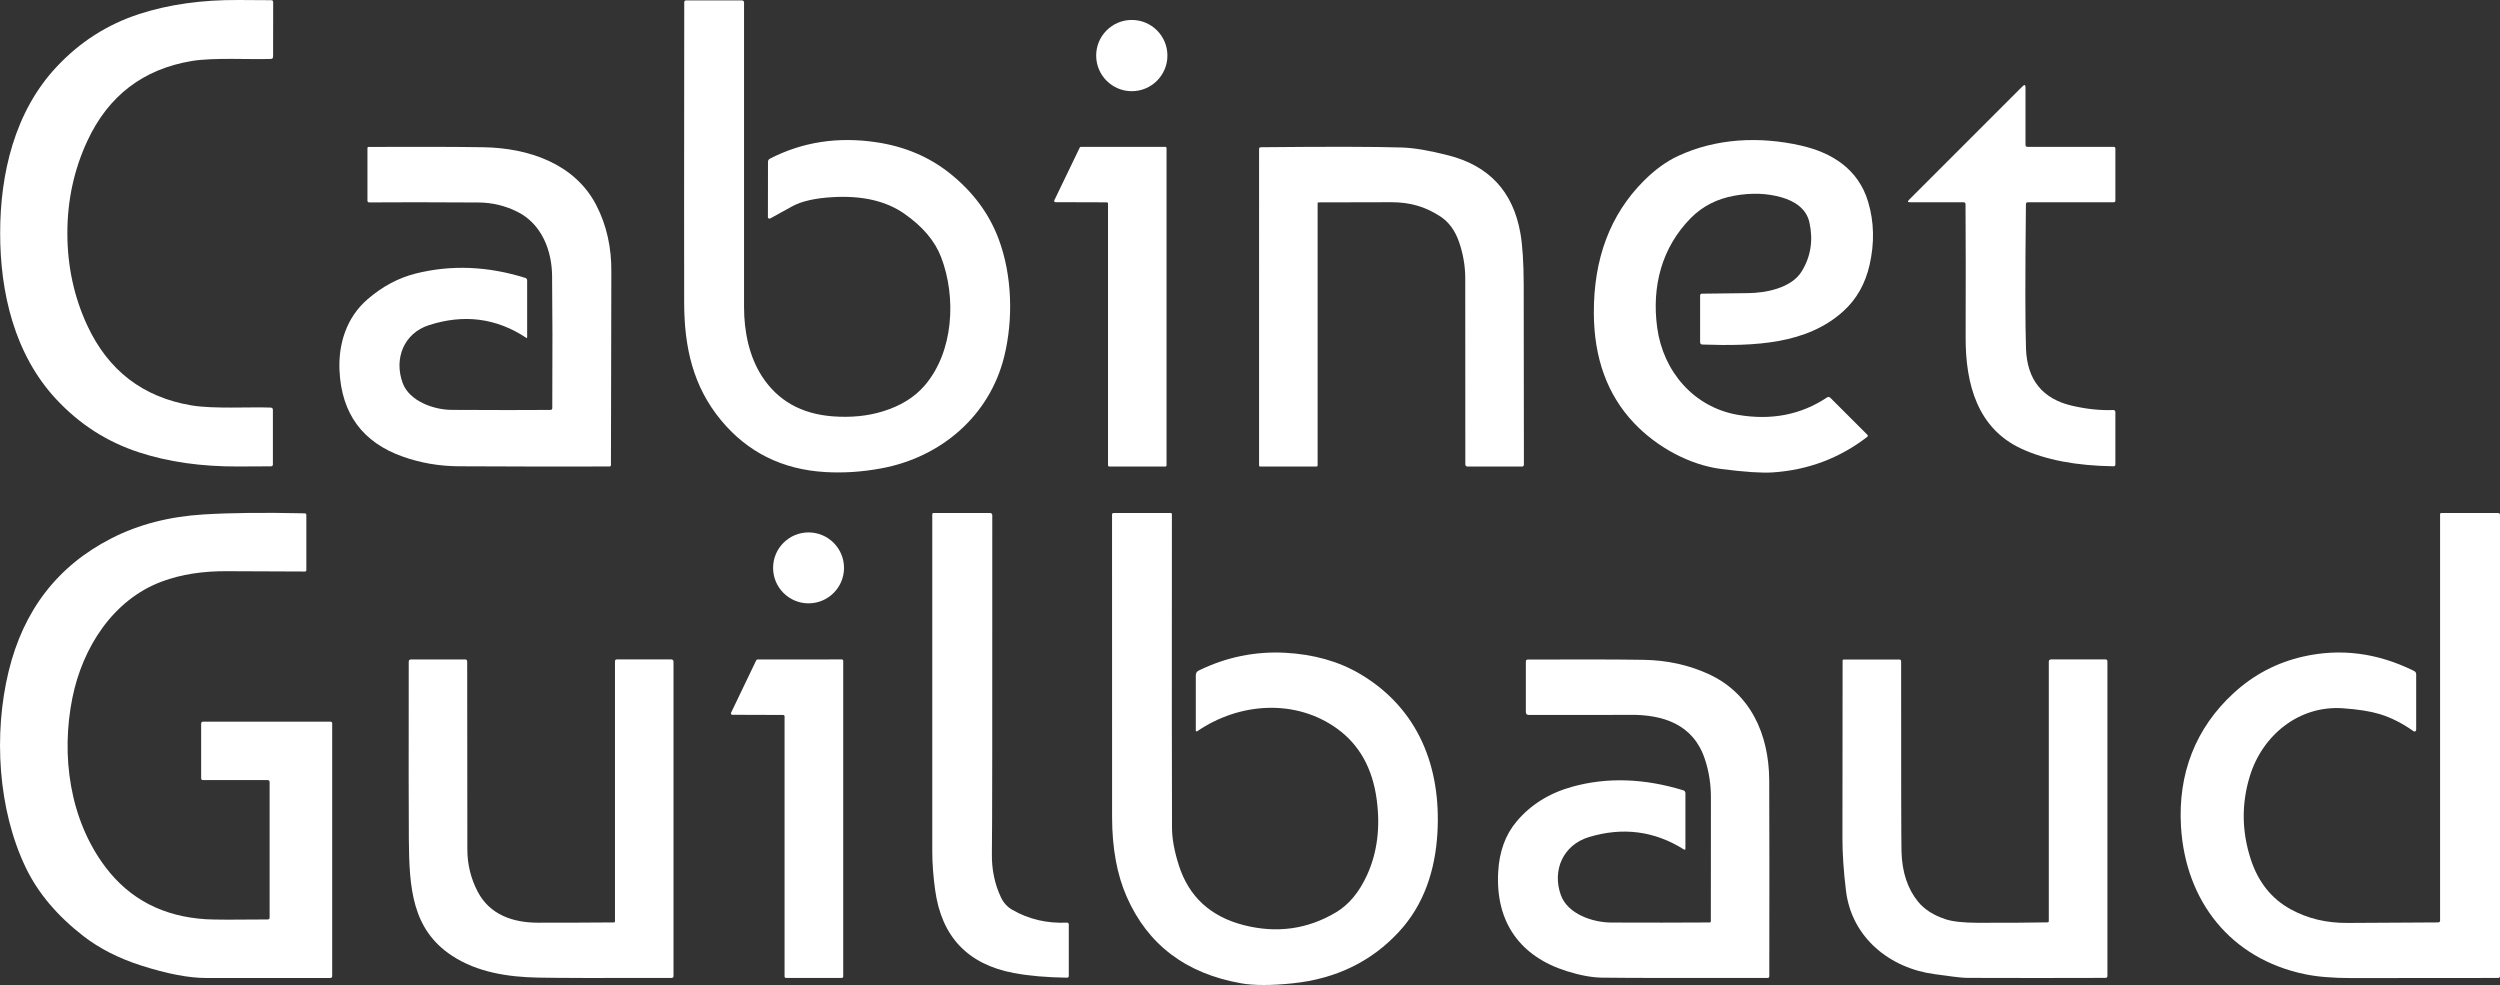 <svg xmlns="http://www.w3.org/2000/svg" viewBox="0 0 631.65 248.87"><rect x="0" y="0" width="631.65" height="248.87" fill="#333333" stroke="none"/><defs><style>      .vvv-1 {        fill: #fff;      }    </style></defs><g data-name="Calque_1"><path class="vvv-1" d="M17.02,58.9c0,8.31,1.67,16.09,5.03,23.33,5.29,11.39,14.07,18.13,26.34,20.2,5.54.93,14.75.35,19.99.55.38.01.57.21.57.59v13.75c0,.33-.16.49-.49.5-.49,0-3.25.02-8.27.04-9.31.04-17.67-1.15-25.09-3.58-8.07-2.63-15.04-7.11-20.92-13.44C3.65,89.52.03,73.9.04,58.89c0-15,3.64-30.62,14.19-41.93,5.89-6.32,12.86-10.79,20.93-13.41C42.58,1.13,50.95-.05,60.26,0c5.02.02,7.78.04,8.27.05.33,0,.49.17.49.5l-.02,13.75c0,.38-.19.58-.57.59-5.24.19-14.45-.4-19.99.52-12.27,2.06-21.06,8.78-26.36,20.17-3.37,7.24-5.06,15.01-5.06,23.32Z"></path><path class="vvv-1" d="M210.36,105.19c4.61.35,8.83-.06,12.68-1.25,4.45-1.37,7.95-3.51,10.49-6.43,7.45-8.54,8.14-22.41,4.25-32.54-1.57-4.1-4.68-7.77-9.33-11-4.6-3.21-10.63-4.59-18.09-4.16-4.47.26-7.88,1.04-10.21,2.33-3.45,1.91-5.28,2.92-5.5,3.03-.21.11-.46.07-.58-.11-.04-.05-.05-.12-.05-.18l.02-13.97c0-.38.17-.66.5-.83,8.19-4.21,17.13-5.59,26.82-4.15,7.17,1.06,13.38,3.68,18.62,7.86,5.83,4.65,9.94,10.18,12.34,16.61,3.42,9.13,3.73,20.25,1.4,29.69-3.69,14.96-15.94,25.46-31.08,28.25-4.8.89-9.51,1.2-14.13.93-10.85-.63-19.63-5-26.33-13.09-7.09-8.56-9.28-18.45-9.32-29.57-.03-8.76-.02-34.1.02-76.02,0-.33.16-.49.49-.49h14.04c.39,0,.58.19.58.58,0,22.03,0,47.68,0,76.94,0,6.12,1.29,12.47,4.55,17.49,3.97,6.11,9.91,9.47,17.83,10.08Z"></path><circle class="vvv-1" cx="285.96" cy="14.04" r="9"></circle><path class="vvv-1" d="M511.87,51.59c-.2,18.31-.19,30.49.02,36.53.28,7.89,4.2,12.7,11.75,14.42,3.69.84,7.13,1.19,10.3,1.05.28-.01.52.21.53.49,0,0,0,.01,0,.02v13.23c0,.33-.16.49-.49.48-9.39-.13-17.15-1.61-23.3-4.46-10.94-5.07-14.08-16.12-14.04-28.07.04-13.6.03-24.81-.03-33.64,0-.36-.18-.54-.54-.54h-13.52c-.55,0-.64-.19-.25-.58l28.72-28.72c.49-.49.74-.39.74.31v14.46c0,.36.18.54.54.54h21.73c.29,0,.44.15.44.44v13.18c0,.2-.17.37-.37.37h-21.73c-.33,0-.49.16-.5.49Z"></path><path class="vvv-1" d="M457.18,56.25c-.73-3.42-3.59-5.39-7.01-6.38-3.66-1.06-7.64-1.2-11.94-.43-4.41.79-8.06,2.66-10.97,5.59-7.39,7.45-9.98,17.28-8.55,27.77,1.5,11.04,9.24,20.1,20.36,22.01,8.45,1.45,15.96,0,22.52-4.38.32-.21.61-.18.88.09l9.34,9.33c.14.14.14.37,0,.5,0,0-.02.02-.03.03-7.03,5.41-15.01,8.4-23.94,8.98-2.74.18-7.05-.11-12.92-.86-8.05-1.03-16.34-5.53-22.16-11.71-6.65-7.07-10.01-16.29-10.06-27.64-.07-13.79,4.13-24.94,12.6-33.44,2.82-2.82,5.71-4.92,8.67-6.3,9.63-4.47,20.49-5.01,30.98-2.65,7.98,1.8,14.6,6,17.06,14.26,1.5,5.04,1.62,10.33.37,15.86-1.09,4.83-3.32,8.76-6.7,11.8-9.2,8.29-22.28,8.82-35.53,8.37-.4-.01-.6-.22-.6-.62v-11.76c0-.31.16-.46.47-.47,2.13-.05,6.01-.09,11.62-.14,4.46-.04,10.99-1.25,13.59-5.52,2.27-3.71,2.92-7.8,1.95-12.29Z"></path><path class="vvv-1" d="M139.54,103.07c.07-13.58.05-24.73-.05-33.44-.07-6.39-2.64-13.04-8.73-16.1-3.09-1.56-6.39-2.35-9.89-2.37-11.73-.07-20.91-.08-27.56-.02-.31,0-.47-.15-.47-.47v-13.27c0-.15.12-.27.27-.28,12.34-.05,22-.03,28.98.08,11.45.17,23.14,4.15,28.55,14.61,2.63,5.08,3.9,10.76,3.82,17.05-.02,1.5-.05,17.72-.1,48.66,0,.18-.15.33-.34.34-9.09.05-21.79.03-38.11-.05-4.93-.03-9.65-.84-14.17-2.45-10.12-3.59-15.44-10.82-15.96-21.71-.32-6.74,1.76-13.43,7.05-18.01,3.78-3.27,7.86-5.45,12.25-6.54,8.93-2.23,18.14-1.86,27.62,1.11.33.1.49.32.49.66v14.33c0,.2-.09.24-.26.13-7.52-4.97-15.7-6.03-24.55-3.18-6.39,2.06-8.88,8.52-6.64,14.62,1.69,4.6,7.87,6.77,12.37,6.79,10.8.06,19.11.06,24.93.01.33,0,.5-.17.5-.5Z"></path><path class="vvv-1" d="M279.62,51.12l-12.95-.04c-.18,0-.32-.14-.32-.32,0-.05.01-.1.03-.14l6.43-13.34c.05-.11.17-.18.29-.18h21.32c.18,0,.32.15.32.33h0s0,80.13,0,80.13c0,.18-.14.32-.32.32h-14.15c-.18-.01-.32-.15-.32-.33V51.44c0-.18-.14-.32-.32-.32h0Z"></path><path class="vvv-1" d="M333.11,51.13c-.11,0-.2.09-.2.2v66.26c0,.15-.13.28-.28.28h-14.27c-.13,0-.24-.11-.24-.24V37.66c0-.31.15-.46.46-.46,16.81-.17,28.69-.15,35.64.07,3.02.09,6.95.76,11.78,2,10.24,2.63,16.28,9.15,18.13,19.57.55,3.11.83,7.45.85,13.03.02,8.31.04,23.48.05,45.5,0,.34-.17.51-.51.51h-13.68c-.41,0-.62-.21-.61-.62.01-18.52,0-34.15-.02-46.9,0-3.13-.52-6.18-1.55-9.17-1.01-2.94-2.6-5.11-4.77-6.52-3.79-2.45-7.51-3.56-12.31-3.58-4.39-.01-10.55,0-18.47.04Z"></path><path class="vvv-1" d="M68.12,231.79v-34.17c0-.35-.17-.52-.52-.52h-16.29c-.33,0-.49-.17-.49-.5v-13.73c0-.36.18-.54.53-.54h32.15c.24,0,.43.19.43.43v63.84c0,.33-.17.5-.51.5-10.79-.01-21.23-.02-31.33,0-4.37,0-9.84-1.04-16.42-3.15-5.67-1.81-10.53-4.29-14.58-7.42-6.63-5.14-11.48-10.89-14.55-17.25-7.12-14.79-8.16-33.89-4.39-49.54,3.75-15.57,12.44-26.82,26.09-33.77,6.79-3.46,14.51-5.46,23.17-5.99,6.79-.42,15.31-.51,25.56-.28.29,0,.43.15.43.44v13.94c0,.18-.14.32-.32.32-12.04-.04-18.51-.07-19.42-.08-6.3-.07-11.88.79-16.74,2.6-12.39,4.59-20.09,16.75-22.64,29.44-2.91,14.51-.72,30.68,8.36,42.72,6.14,8.13,14.63,12.53,25.48,13.18,2.05.12,7.21.14,15.5.05.33,0,.5-.17.5-.51Z"></path><path class="vvv-1" d="M235.87,129.61h14.3c.3,0,.54.24.54.54.02,51.41-.01,79.89-.1,85.46-.07,4.01.69,7.71,2.28,11.1.65,1.37,1.59,2.42,2.84,3.14,4.17,2.41,8.79,3.5,13.86,3.26.24-.01.44.18.45.42,0,0,0,.01,0,.02v13.01c0,.31-.16.47-.47.46-5.12-.07-9.6-.46-13.43-1.18-11.62-2.19-18.24-9.16-19.86-20.93-.49-3.52-.73-6.79-.73-9.8,0-28.43,0-56.82,0-85.18,0-.18.14-.32.32-.32Z"></path><path class="vvv-1" d="M281.38,129.62h14.44c.15,0,.27.12.27.27-.03,41.11-.02,67.52.03,79.23,0,2.75.58,5.92,1.72,9.5,2.53,7.93,8,12.97,16.4,15.12,8.32,2.13,16.08,1.06,23.28-3.21,3.29-1.95,5.93-5.13,7.92-9.54,2.56-5.66,3.35-12.03,2.38-19.1-1.07-7.8-4.38-13.72-9.93-17.75-10.5-7.62-24.73-6.7-35.41.62-.1.07-.24.05-.31-.05-.03-.04-.04-.08-.04-.13v-14.02c0-.48.27-.91.7-1.12,6.96-3.41,14.25-4.91,21.88-4.51,7.27.39,13.6,2.19,19.01,5.4,14.62,8.69,20.42,23.43,19.46,40.09-.54,9.4-3.37,18.18-9.77,25.06-6.96,7.5-15.87,11.82-26.73,12.96-5.45.57-9.8.58-13.05.01-13.97-2.45-23.62-9.74-28.95-21.86-2.46-5.59-3.69-12.3-3.7-20.13-.02-39.46-.02-64.94-.01-76.43,0-.27.14-.41.41-.41Z"></path><path class="vvv-1" d="M616.51,232.61v-102.71c0-.15.13-.28.28-.28h14.34c.35,0,.52.17.52.52v116.5c0,.25-.2.45-.45.45h0c-22.08.02-34.44.03-37.07.03-4.75,0-8.71-.33-11.87-1-18.69-3.92-30.09-18.43-31.21-37.29-.79-13.2,3.58-24.81,13.36-33.77,5.05-4.61,10.88-7.67,17.5-9.17,9.47-2.15,18.82-.94,28.03,3.64.35.17.53.46.53.85v14.02c0,.23-.18.42-.41.43-.09,0-.17-.03-.25-.08-2.85-2.02-5.72-3.47-8.6-4.34-2.32-.7-5.41-1.19-9.28-1.46-11.07-.77-20.33,6.81-23.49,17.16-2.14,6.99-2.05,14.01.26,21.06,1.89,5.74,5.25,9.94,10.1,12.59,4.21,2.31,8.98,3.46,14.29,3.43,12.59-.06,20.25-.1,22.98-.13.24,0,.44-.2.44-.45Z"></path><circle class="vvv-1" cx="204.29" cy="143.48" r="8.96"></circle><path class="vvv-1" d="M155.16,233.06c.12,0,.22-.1.22-.22v-65.75c0-.32.16-.48.48-.48h13.77c.3,0,.54.24.54.54h0v79.49c0,.24-.2.44-.44.44h0c-17.76.05-29.04.02-33.85-.08-7.42-.15-15.28-1.31-21.68-5.53-10.16-6.69-10.79-17.25-10.9-29.33-.05-5.49-.06-20.48-.03-44.95,0-.38.19-.57.57-.57h13.75c.3,0,.45.19.45.6,0,.25.01,16.05.04,47.39,0,3.8.88,7.36,2.62,10.69,3.03,5.79,8.83,7.81,15.15,7.83,5.83.01,12.27-.01,19.31-.07Z"></path><path class="vvv-1" d="M197.88,180.64l-12.85-.04c-.2,0-.36-.17-.35-.37,0-.05.01-.1.03-.14l6.36-13.26c.06-.12.19-.2.33-.2l21.29-.02c.2,0,.36.16.36.36h0v79.76c0,.2-.17.36-.37.36h-14.09c-.2,0-.36-.16-.36-.36h0s0-65.73,0-65.73c0-.2-.16-.36-.36-.36h0Z"></path><path class="vvv-1" d="M431.95,233.07c.17,0,.31-.14.31-.31h0c0-18.57,0-28.87.02-30.9.04-3.57-.48-6.94-1.55-10.13-2.93-8.77-10.59-11.23-19.06-11.12-1.79.03-10.26.04-25.39.03-.51,0-.76-.25-.76-.76v-12.72c0-.35.17-.52.51-.52,12.96-.05,22.69-.03,29.19.07,5.92.09,11.4,1.28,16.43,3.58,10.57,4.82,15.3,15.14,15.36,26.84.05,11.53.06,28.06.02,49.58,0,.2-.17.37-.37.37-21.26.04-35.26.02-42-.07-2.51-.04-5.45-.59-8.83-1.65-11.62-3.66-17.99-12.2-17.3-24.99.27-5.19,1.82-9.46,4.65-12.81,3.57-4.25,8.26-7.17,14.05-8.78,8.79-2.44,18.15-2.14,28.09.9.31.1.52.38.52.7v13.99c0,.33-.14.41-.42.23-7.4-4.65-15.38-5.69-23.94-3.11-6.54,1.97-9.37,8.39-7.11,14.67,1.74,4.8,8.03,6.9,12.73,6.93,8.84.04,17.12.03,24.85-.02Z"></path><path class="vvv-1" d="M517.38,233.03c.15,0,.27-.13.27-.28h0v-65.54c0-.4.2-.6.59-.6h13.79c.24,0,.43.19.43.43v79.58c0,.25-.2.45-.45.45-11.53.04-23.09.04-34.67,0-2.39-.01-5-.5-8.43-.93-11.4-1.46-21.05-9.23-22.5-21.04-.61-4.99-.91-9.48-.9-13.47.03-11.77.04-26.67.04-44.71,0-.16.13-.29.3-.29h14c.33,0,.49.16.49.49-.01,29.17.02,45.17.09,48,.14,5.22,1.54,9.45,4.19,12.7,1.62,1.98,3.96,3.47,7.03,4.46,1.77.57,4.45.86,8.03.87,7.39.01,13.29-.02,17.7-.11Z"></path></g></svg>
